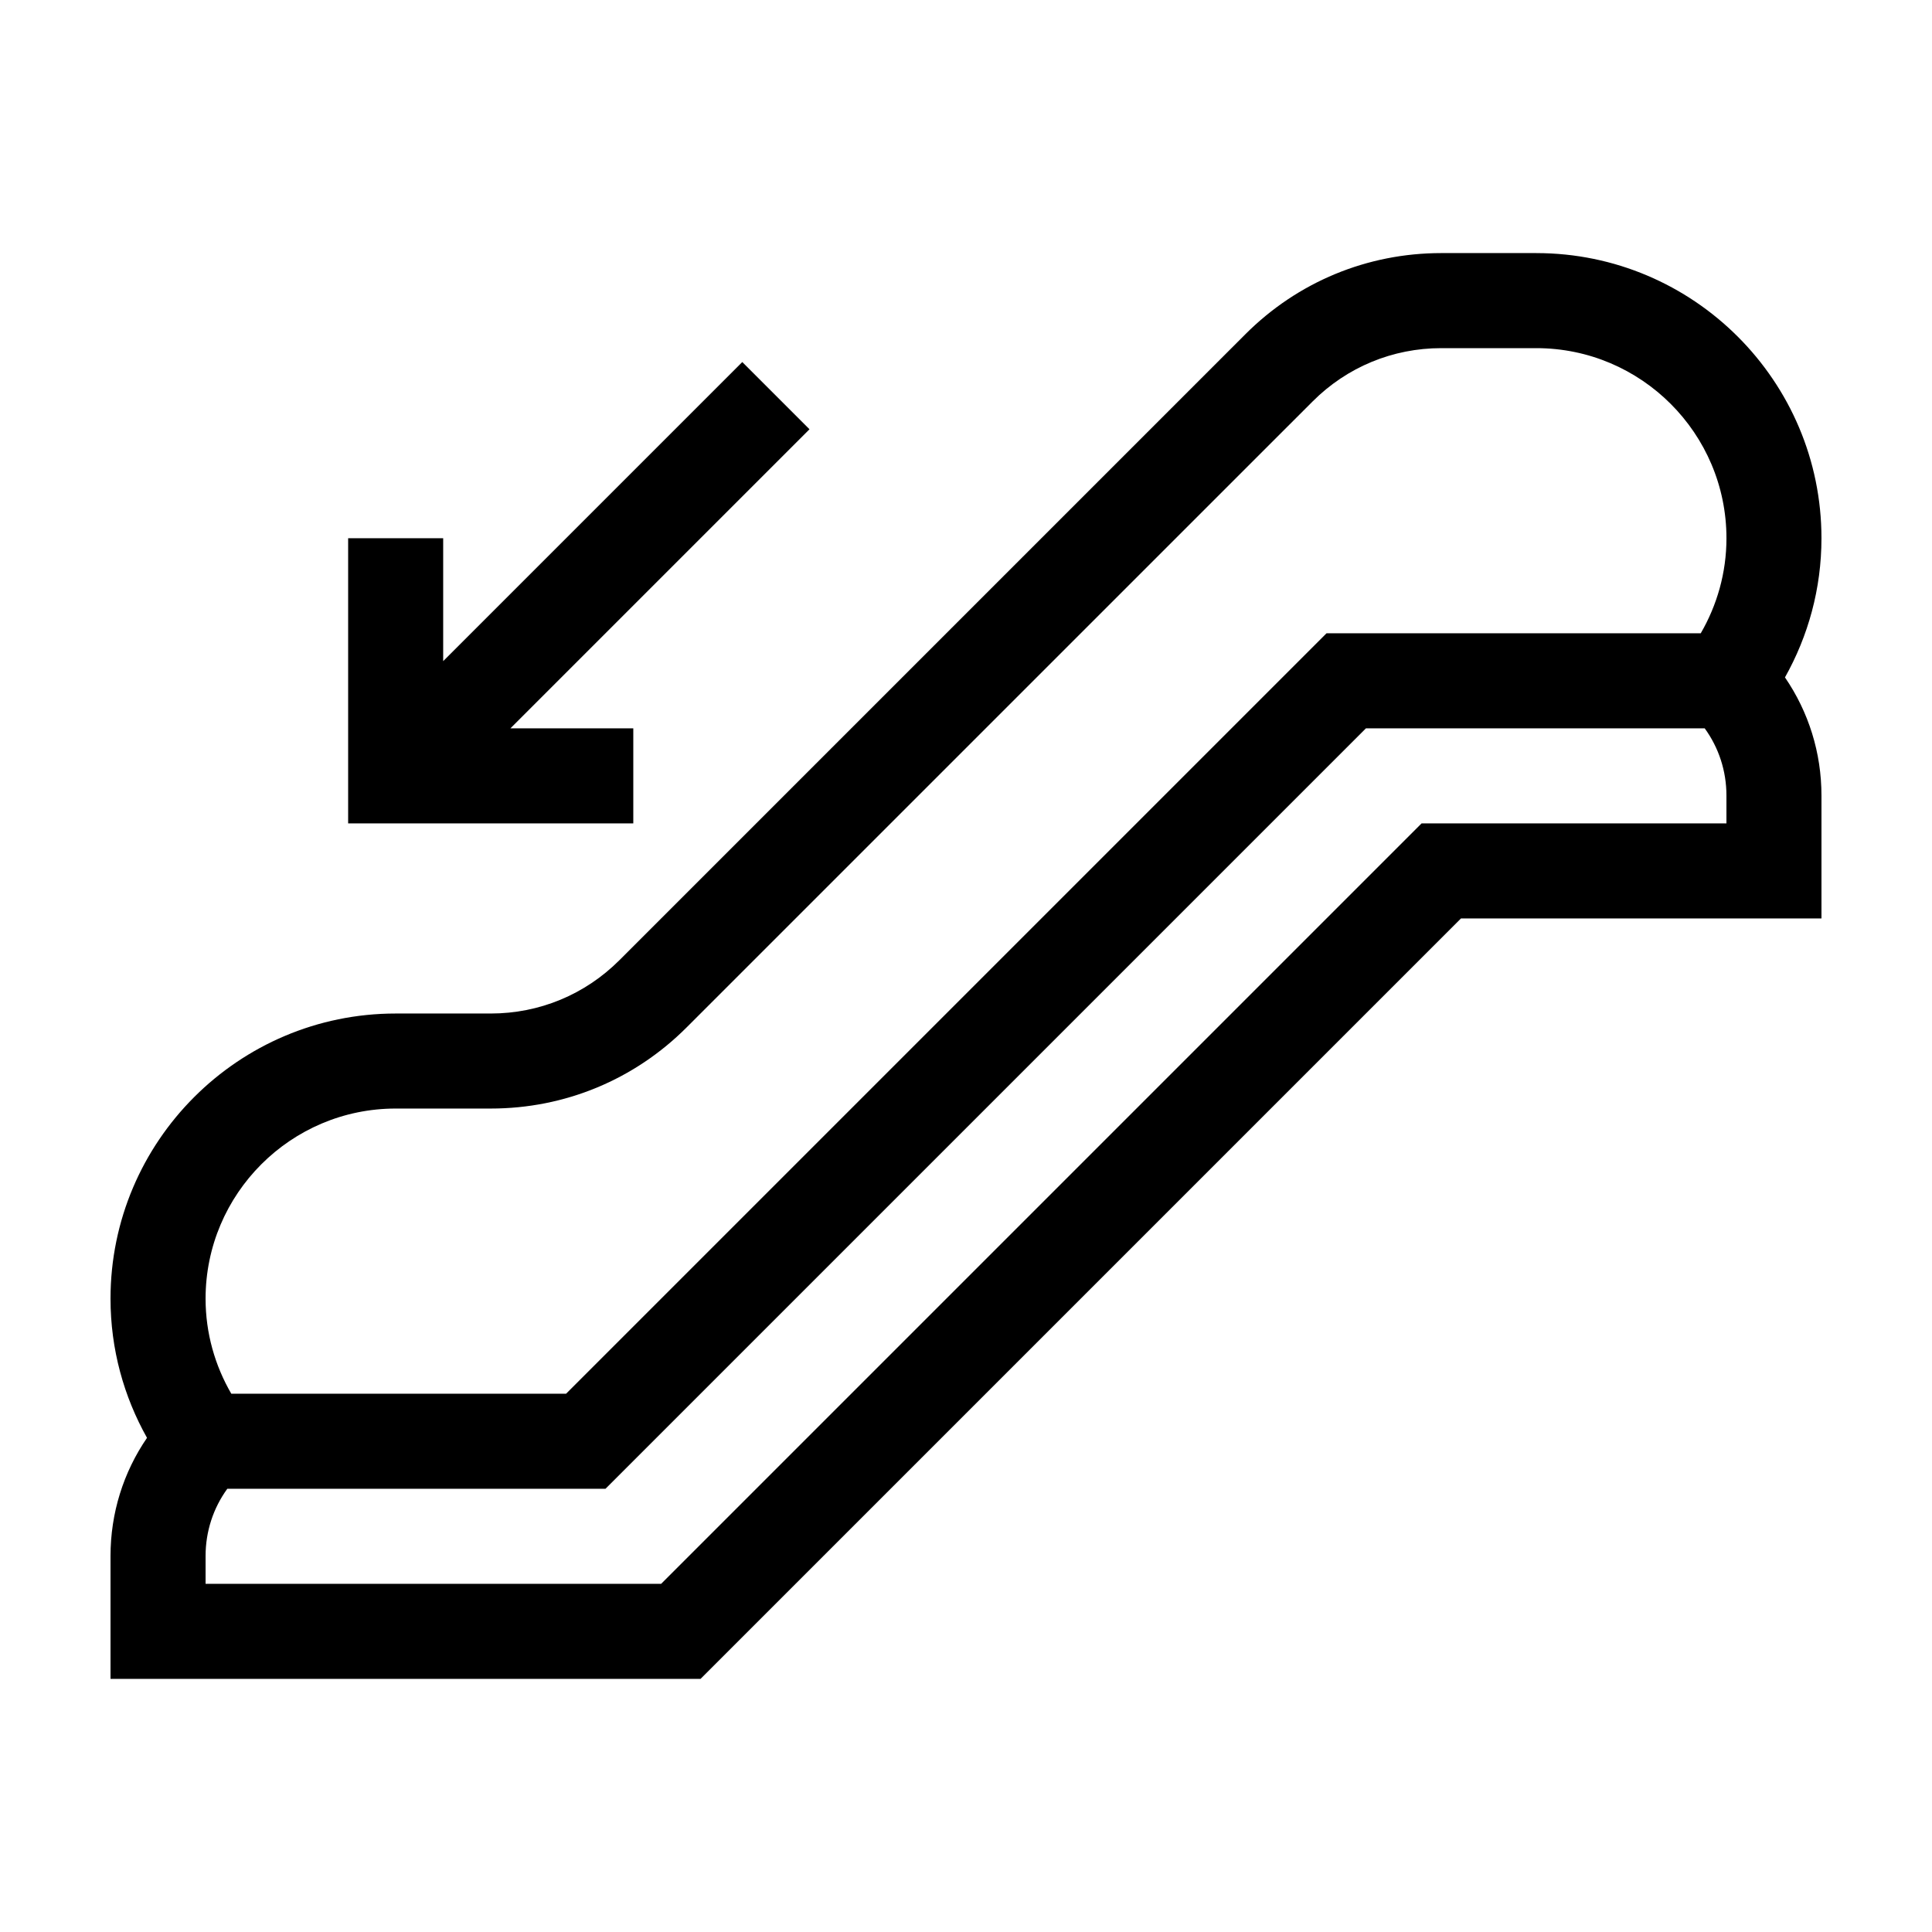 <?xml version="1.0" encoding="UTF-8"?>
<!-- Uploaded to: ICON Repo, www.iconrepo.com, Generator: ICON Repo Mixer Tools -->
<svg fill="#000000" width="800px" height="800px" version="1.1" viewBox="144 144 512 512" xmlns="http://www.w3.org/2000/svg">
 <g>
  <path d="m551.14 211.07h-25.191c-19.613 0-38.051 7.637-51.914 21.508l-165.89 165.89c-9.109 9.105-21.215 14.125-34.098 14.125h-25.191c-41.672 0-75.57 33.902-75.57 75.57 0 13.391 3.535 25.957 9.672 36.879-6.277 9.16-9.672 19.973-9.672 31.312v32.57h156.36l201.52-201.52h95.539v-32.57c0-11.34-3.394-22.152-9.672-31.316 6.137-10.918 9.672-23.484 9.672-36.875 0-41.668-33.898-75.57-75.57-75.57zm50.383 151.14h-80.793l-201.52 201.52-45.16 0.004h-75.57v-7.379c0-6.484 2.016-12.66 5.754-17.809l44.625-0.004h55.602l201.52-201.52h89.789c3.738 5.148 5.754 11.324 5.754 17.809zm-6.816-50.379h-99.168l-201.52 201.52h-88.723c-4.309-7.422-6.816-16.012-6.816-25.191 0-27.781 22.602-50.383 50.383-50.383h25.191c19.613 0 38.051-7.637 51.914-21.508l165.9-165.89c9.098-9.102 21.207-14.117 34.086-14.117h25.191c27.781 0 50.383 22.602 50.383 50.383 0 9.176-2.512 17.766-6.816 25.188z"/>
  <path d="m236.26 286.64v75.57h75.57v-25.188h-32.57l79.262-79.262-17.812-17.812-79.262 79.262v-32.57z"/>
 </g>
</svg>